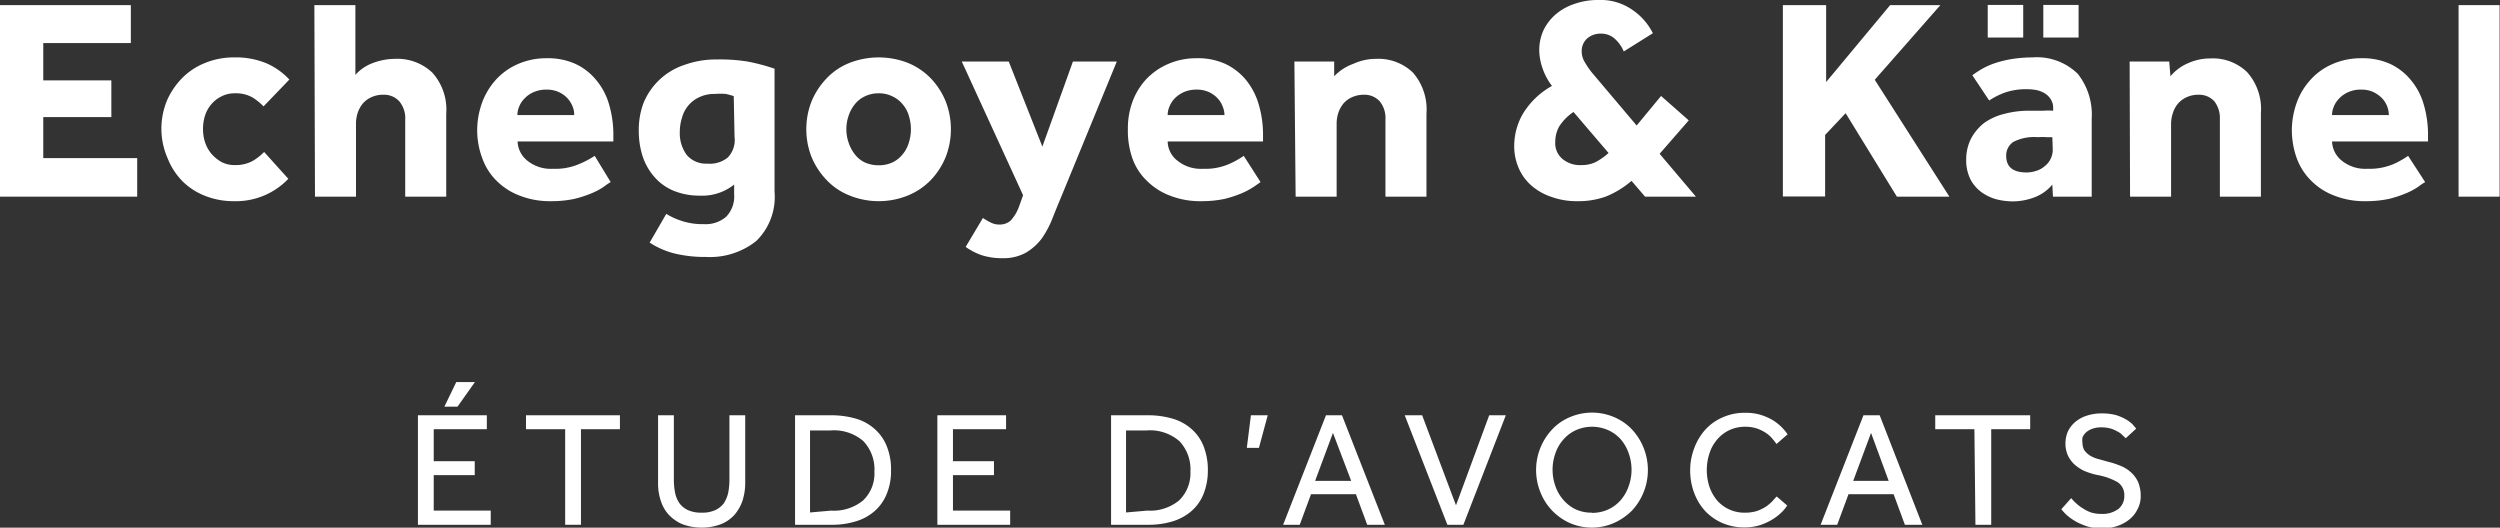 <svg xmlns="http://www.w3.org/2000/svg" viewBox="0 0 121.91 25.73"><rect x="0" y="0" width="121.91" height="25.73" fill="#333333" stroke="none"/><defs><style>.cls-1{fill:#fff;}</style></defs><title>LOGOB_1</title><g id="Calque_2" data-name="Calque 2"><g id="Calque_1-2" data-name="Calque 1"><path class="cls-1" d="M0,.25H6.38V2.1H2.11V3.92H5.43V5.71H2.11v2H6.69V9.59H0Z"/><path class="cls-1" d="M14.06,8.72a3.53,3.53,0,0,1-2.65,1.09A3.75,3.75,0,0,1,10,9.55a3.23,3.23,0,0,1-1.11-.72,3.37,3.37,0,0,1-.72-1.12A3.61,3.61,0,0,1,7.87,6.3a3.67,3.67,0,0,1,.26-1.37,3.66,3.66,0,0,1,.74-1.11A3.24,3.24,0,0,1,10,3.07a3.67,3.67,0,0,1,1.42-.27A3.86,3.86,0,0,1,13,3.09a3.34,3.34,0,0,1,1.11.79L12.85,5.19a2.65,2.65,0,0,0-.54-.44,1.66,1.66,0,0,0-.86-.2,1.38,1.38,0,0,0-.65.15,1.51,1.51,0,0,0-.49.38,1.57,1.57,0,0,0-.31.55,2.13,2.13,0,0,0-.1.67,2,2,0,0,0,.1.64,1.71,1.71,0,0,0,.31.56,1.91,1.91,0,0,0,.49.4,1.38,1.38,0,0,0,.65.15,1.75,1.75,0,0,0,.87-.2,2.66,2.66,0,0,0,.56-.44Z"/><path class="cls-1" d="M15.33.25h2v3.4a2.14,2.14,0,0,1,.86-.58,3.07,3.07,0,0,1,1.07-.2,2.48,2.48,0,0,1,1.82.67,2.69,2.69,0,0,1,.68,2V9.59h-2V5.84a1.28,1.28,0,0,0-.29-.9,1,1,0,0,0-.78-.32,1.34,1.34,0,0,0-.58.12,1.21,1.21,0,0,0-.42.31,1.46,1.46,0,0,0-.25.46,1.67,1.67,0,0,0-.08.55V9.59h-2Z"/><path class="cls-1" d="M29.78,8.88a2.9,2.9,0,0,0-.34.23,3.38,3.38,0,0,1-.58.31A5.65,5.65,0,0,1,28,9.7a5.31,5.31,0,0,1-1.12.11,4,4,0,0,1-1.51-.26,3.17,3.17,0,0,1-1.14-.72,2.9,2.9,0,0,1-.71-1.11,3.87,3.87,0,0,1-.25-1.43A4,4,0,0,1,23.51,5a3.47,3.47,0,0,1,.67-1.11,3.16,3.16,0,0,1,1.06-.76,3.45,3.45,0,0,1,1.43-.29,3.24,3.24,0,0,1,1.4.28,2.89,2.89,0,0,1,1,.78,3.23,3.23,0,0,1,.63,1.19,5.22,5.22,0,0,1,.21,1.52V6.9H25.24a1.25,1.25,0,0,0,.47.93,1.81,1.81,0,0,0,1.25.4A2.93,2.93,0,0,0,28.24,8,4.46,4.46,0,0,0,29,7.6ZM28,5.61a1,1,0,0,0-.08-.42,1.28,1.28,0,0,0-.25-.4,1.33,1.33,0,0,0-.42-.3,1.4,1.4,0,0,0-.6-.12,1.49,1.49,0,0,0-.62.12,1.31,1.31,0,0,0-.44.3,1.18,1.18,0,0,0-.27.4,1.06,1.06,0,0,0-.09.42Z"/><path class="cls-1" d="M32.49,10.43a3.52,3.52,0,0,0,.84.37,3.25,3.25,0,0,0,1,.13,1.53,1.53,0,0,0,1.08-.36,1.42,1.42,0,0,0,.39-1.09V9a2.49,2.49,0,0,1-1.68.54,3.28,3.28,0,0,1-1.25-.23,2.48,2.48,0,0,1-.93-.65,2.9,2.9,0,0,1-.59-1,4,4,0,0,1-.2-1.26A3.71,3.71,0,0,1,31.39,5a3.26,3.26,0,0,1,2-1.84,4.5,4.5,0,0,1,1.55-.26A8.59,8.59,0,0,1,36.45,3a9.66,9.66,0,0,1,1.32.35v6a3,3,0,0,1-.89,2.4,3.62,3.62,0,0,1-2.45.78,6.3,6.3,0,0,1-1.54-.17,4,4,0,0,1-1.21-.53Zm3.29-5.74a2.85,2.85,0,0,0-.39-.11,3.54,3.54,0,0,0-.52,0,1.73,1.73,0,0,0-.75.15,1.53,1.53,0,0,0-.86,1,2.28,2.28,0,0,0-.11.7,1.79,1.79,0,0,0,.34,1.13,1.24,1.24,0,0,0,1,.42,1.39,1.39,0,0,0,1-.3,1.23,1.23,0,0,0,.33-1Z"/><path class="cls-1" d="M39.32,6.3a3.67,3.67,0,0,1,.26-1.37,3.63,3.63,0,0,1,.73-1.11,3.11,3.11,0,0,1,1.11-.75,3.92,3.92,0,0,1,2.86,0,3.3,3.3,0,0,1,1.11.75,3.6,3.6,0,0,1,.72,1.11,3.74,3.74,0,0,1,0,2.74,3.6,3.6,0,0,1-.72,1.11,3.3,3.3,0,0,1-1.11.75,3.79,3.79,0,0,1-2.86,0,3.11,3.11,0,0,1-1.11-.75,3.63,3.63,0,0,1-.73-1.11A3.67,3.67,0,0,1,39.32,6.3Zm3.53,1.76a1.57,1.57,0,0,0,.67-.14,1.41,1.41,0,0,0,.5-.4,1.56,1.56,0,0,0,.3-.57,2.16,2.16,0,0,0,0-1.3,1.45,1.45,0,0,0-.3-.56,1.38,1.38,0,0,0-.5-.39,1.44,1.44,0,0,0-.67-.15,1.51,1.51,0,0,0-.68.15,1.35,1.35,0,0,0-.49.39,1.77,1.77,0,0,0-.3.56,2,2,0,0,0,0,1.3,1.94,1.94,0,0,0,.3.57,1.37,1.37,0,0,0,.49.4A1.65,1.65,0,0,0,42.85,8.06Z"/><path class="cls-1" d="M47.93,10.63a3.44,3.44,0,0,0,.38.22.92.92,0,0,0,.44.1.8.8,0,0,0,.54-.2,2.07,2.07,0,0,0,.41-.7l.19-.53L46.9,3h2.29l1.64,4.15L52.32,3h2.14L51.77,9.55c-.15.36-.3.72-.44,1.08a4.74,4.74,0,0,1-.53,1,2.67,2.67,0,0,1-.77.69,2.24,2.24,0,0,1-1.14.27,3.24,3.24,0,0,1-1-.14,3,3,0,0,1-.8-.41Z"/><path class="cls-1" d="M61.47,8.88l-.33.23a3.81,3.81,0,0,1-.58.31,5.65,5.65,0,0,1-.85.28,5.38,5.38,0,0,1-1.12.11,4,4,0,0,1-1.51-.26,3.17,3.17,0,0,1-1.14-.72,2.81,2.81,0,0,1-.72-1.11A4.09,4.09,0,0,1,55,6.29,3.76,3.76,0,0,1,55.21,5a3.27,3.27,0,0,1,.66-1.11,3.2,3.2,0,0,1,1.07-.76,3.4,3.4,0,0,1,1.42-.29,3.21,3.21,0,0,1,1.4.28,2.93,2.93,0,0,1,1,.78,3.36,3.36,0,0,1,.62,1.19,5.22,5.22,0,0,1,.21,1.52V6.9H56.94a1.21,1.21,0,0,0,.47.93,1.81,1.81,0,0,0,1.25.4A2.89,2.89,0,0,0,59.93,8a4.21,4.21,0,0,0,.72-.4ZM59.71,5.61a1.06,1.06,0,0,0-.09-.42,1.12,1.12,0,0,0-.25-.4,1.33,1.33,0,0,0-.42-.3,1.4,1.4,0,0,0-.6-.12,1.52,1.52,0,0,0-.62.12,1.55,1.55,0,0,0-.44.3,1.31,1.31,0,0,0-.26.4,1.06,1.06,0,0,0-.09.42Z"/><path class="cls-1" d="M63.12,3h1.94l0,.72A2.39,2.39,0,0,1,66,3.11a2.63,2.63,0,0,1,1.1-.24,2.43,2.43,0,0,1,1.8.67,2.73,2.73,0,0,1,.66,2V9.59h-2V5.81a1.28,1.28,0,0,0-.28-.87,1,1,0,0,0-.76-.32,1.38,1.38,0,0,0-.59.12,1.21,1.21,0,0,0-.42.31,1.46,1.46,0,0,0-.25.46,1.67,1.67,0,0,0-.08.55V9.59h-2Z"/><path class="cls-1" d="M79.56,8.82a4.51,4.51,0,0,1-1.24.76,3.91,3.91,0,0,1-1.38.23,3.58,3.58,0,0,1-1.26-.2,2.86,2.86,0,0,1-1-.56,2.36,2.36,0,0,1-.62-.85,2.64,2.64,0,0,1-.22-1.1,3.12,3.12,0,0,1,.44-1.58,3.84,3.84,0,0,1,1.4-1.33,3.07,3.07,0,0,1-.47-.89,2.78,2.78,0,0,1-.15-.86,2.34,2.34,0,0,1,.2-.95,2.41,2.41,0,0,1,.58-.77A2.68,2.68,0,0,1,76.75.2,3.41,3.41,0,0,1,77.94,0,2.7,2.7,0,0,1,79.6.48a3,3,0,0,1,1,1.14l-1.42.89a1.66,1.66,0,0,0-.51-.68,1,1,0,0,0-.6-.19,1,1,0,0,0-.68.24.83.83,0,0,0-.26.61,1,1,0,0,0,.15.54,4,4,0,0,0,.34.5l2.19,2.59L81,4.68l1.35,1.19L80.93,7.5,82.7,9.59H80.22ZM76.73,5.46a2.44,2.44,0,0,0-.7.71,1.56,1.56,0,0,0-.19.76,1,1,0,0,0,.34.81,1.32,1.32,0,0,0,.93.31,1.58,1.58,0,0,0,.71-.15,3.24,3.24,0,0,0,.62-.44Z"/><path class="cls-1" d="M86.94.25h2.11V4L92.17.25h2.45l-3.2,3.64,3.64,5.7H92.5L90,5.52l-1,1.06v3H86.94Z"/><path class="cls-1" d="M100.08,9a2.08,2.08,0,0,1-.84.61,3,3,0,0,1-1.14.21,3.28,3.28,0,0,1-.74-.1,2.3,2.3,0,0,1-.71-.33,1.85,1.85,0,0,1-.55-.62,2.09,2.09,0,0,1-.22-1,2.26,2.26,0,0,1,.23-1A2.41,2.41,0,0,1,96.75,6a2.84,2.84,0,0,1,1-.45,4.59,4.59,0,0,1,1.2-.15h.7a2.83,2.83,0,0,1,.47,0V5.29a.77.77,0,0,0-.1-.42.89.89,0,0,0-.28-.3,1.31,1.31,0,0,0-.4-.17,2.44,2.44,0,0,0-.48-.05,3.2,3.2,0,0,0-1.11.17A3.75,3.75,0,0,0,97,4.9l-.82-1.23a4.79,4.79,0,0,1,.47-.31,3.71,3.71,0,0,1,.63-.28,5.47,5.47,0,0,1,.82-.2,6.38,6.38,0,0,1,1-.08,2.85,2.85,0,0,1,2.22.8A3.19,3.19,0,0,1,102,5.77V9.59h-1.89ZM96.93.24h1.73V1.83H96.93Zm3.15,6.45-.26,0a3.1,3.1,0,0,0-.45,0,2.2,2.2,0,0,0-1.19.23.79.79,0,0,0-.35.68c0,.54.33.81,1,.81a1.55,1.55,0,0,0,.47-.08,1.11,1.11,0,0,0,.4-.22,1,1,0,0,0,.29-.35,1,1,0,0,0,.11-.49ZM99.64.24h1.72V1.83H99.64Z"/><path class="cls-1" d="M103.85,3h1.93l.06.72a2.27,2.27,0,0,1,.84-.63,2.63,2.63,0,0,1,1.1-.24,2.4,2.4,0,0,1,1.8.67,2.69,2.69,0,0,1,.67,2V9.59h-2V5.81a1.33,1.33,0,0,0-.27-.87,1,1,0,0,0-.76-.32,1.35,1.35,0,0,0-.59.12,1.21,1.21,0,0,0-.42.31,1.29,1.29,0,0,0-.25.46,1.67,1.67,0,0,0-.09.55V9.59h-2Z"/><path class="cls-1" d="M118.26,8.88a2.9,2.9,0,0,0-.34.23,3.38,3.38,0,0,1-.58.31,5.65,5.65,0,0,1-.85.28,5.38,5.38,0,0,1-1.12.11,4,4,0,0,1-1.51-.26,3.17,3.17,0,0,1-1.14-.72A3,3,0,0,1,112,7.72a4.09,4.09,0,0,1-.24-1.43A4,4,0,0,1,112,5a3.3,3.3,0,0,1,.67-1.11,3.06,3.06,0,0,1,1.06-.76,3.45,3.45,0,0,1,1.43-.29,3.24,3.24,0,0,1,1.4.28,2.89,2.89,0,0,1,1,.78,3.23,3.23,0,0,1,.63,1.19,5.22,5.22,0,0,1,.21,1.52V6.9h-4.68a1.25,1.25,0,0,0,.47.93,1.81,1.81,0,0,0,1.25.4A3,3,0,0,0,116.72,8a4.46,4.46,0,0,0,.71-.4Zm-1.77-3.27a1.25,1.25,0,0,0-.08-.42,1.28,1.28,0,0,0-.25-.4,1.6,1.6,0,0,0-.42-.3,1.41,1.41,0,0,0-.61-.12,1.44,1.44,0,0,0-.61.12,1.31,1.31,0,0,0-.44.3,1.18,1.18,0,0,0-.27.4,1.06,1.06,0,0,0-.09.42Z"/><path class="cls-1" d="M119.89.25h2V9.59h-2Z"/><path class="cls-1" d="M20.38,20.25h3.36v.68H21.15v1.56h2v.68h-2V24.9h2.78v.69H20.38Zm1.87-1.62h.91l-.85,1.2h-.64Z"/><path class="cls-1" d="M27.56,20.93H25.65v-.68h4.58v.68h-1.9v4.66h-.77Z"/><path class="cls-1" d="M32.09,20.25h.77v3.12a3.37,3.37,0,0,0,.06.66,1.36,1.36,0,0,0,.22.52,1.07,1.07,0,0,0,.42.33,1.56,1.56,0,0,0,.66.12,1.54,1.54,0,0,0,.65-.12,1.14,1.14,0,0,0,.42-.33,1.54,1.54,0,0,0,.22-.52,3.37,3.37,0,0,0,.06-.66V20.25h.77v3.31a2.91,2.91,0,0,1-.13.85,2.13,2.13,0,0,1-.39.69,1.78,1.78,0,0,1-.66.46,2.71,2.71,0,0,1-1.89,0,2,2,0,0,1-.66-.46,1.82,1.82,0,0,1-.39-.69,2.61,2.61,0,0,1-.13-.85Z"/><path class="cls-1" d="M38.77,20.25h1.78a4.35,4.35,0,0,1,1.17.16,2.35,2.35,0,0,1,.91.49,2.19,2.19,0,0,1,.6.83,3,3,0,0,1,.22,1.2,2.89,2.89,0,0,1-.22,1.18,2.19,2.19,0,0,1-.6.83,2.46,2.46,0,0,1-.92.49,3.9,3.9,0,0,1-1.17.16H38.77Zm1.76,4.65a2.24,2.24,0,0,0,1.55-.49A1.81,1.81,0,0,0,42.64,23a2,2,0,0,0-.54-1.49,2.19,2.19,0,0,0-1.6-.52h-1v4Z"/><path class="cls-1" d="M45.71,20.25h3.35v.68H46.47v1.56h2v.68h-2V24.9h2.79v.69H45.71Z"/><path class="cls-1" d="M54.18,20.25H56a4.22,4.22,0,0,1,1.16.16,2.4,2.4,0,0,1,.92.49,2.19,2.19,0,0,1,.6.83,3.13,3.13,0,0,1,.22,1.2,3.07,3.07,0,0,1-.22,1.18,2.19,2.19,0,0,1-.6.83,2.54,2.54,0,0,1-.92.49,4,4,0,0,1-1.17.16H54.18Zm1.76,4.65a2.25,2.25,0,0,0,1.55-.49A1.85,1.85,0,0,0,58.05,23a2,2,0,0,0-.54-1.49,2.19,2.19,0,0,0-1.6-.52h-1v4Z"/><path class="cls-1" d="M61,20.25h.82l-.43,1.59H60.8Z"/><path class="cls-1" d="M64.66,20.25h.78l2.09,5.34h-.86l-.55-1.49H63.93l-.55,1.49h-.81Zm1.23,3.2L65,21.11l-.87,2.34Z"/><path class="cls-1" d="M68.5,20.25h.85L71,24.64l1.62-4.39h.81l-2.07,5.34h-.78Z"/><path class="cls-1" d="M77.63,25.73a2.73,2.73,0,0,1-1.07-.22,2.77,2.77,0,0,1-.86-.6,2.73,2.73,0,0,1-.58-.9,2.89,2.89,0,0,1,.57-3.07,2.51,2.51,0,0,1,.87-.6,2.74,2.74,0,0,1,2.15,0,2.61,2.61,0,0,1,.87.6A2.91,2.91,0,0,1,80.15,24a2.88,2.88,0,0,1-.57.9,2.94,2.94,0,0,1-.87.6A2.74,2.74,0,0,1,77.63,25.73Zm0-.72a1.88,1.88,0,0,0,.8-.17,1.85,1.85,0,0,0,.61-.46,2.09,2.09,0,0,0,.38-.67,2.38,2.38,0,0,0,0-1.61,2.09,2.09,0,0,0-.38-.67,1.83,1.83,0,0,0-.61-.45,1.94,1.94,0,0,0-1.59,0,1.79,1.79,0,0,0-.6.45,1.94,1.94,0,0,0-.39.67,2.38,2.38,0,0,0,0,1.61,1.94,1.94,0,0,0,.39.67,1.82,1.82,0,0,0,.6.46A1.86,1.86,0,0,0,77.63,25Z"/><path class="cls-1" d="M87.15,24.65a1.78,1.78,0,0,1-.27.33,2.42,2.42,0,0,1-.45.35,2.88,2.88,0,0,1-.61.28,2.58,2.58,0,0,1-.76.11A2.74,2.74,0,0,1,84,25.51a2.58,2.58,0,0,1-.84-.58,2.71,2.71,0,0,1-.54-.88,3.08,3.08,0,0,1-.2-1.11,3,3,0,0,1,.2-1.09,2.8,2.8,0,0,1,.54-.9,2.43,2.43,0,0,1,.85-.6,2.59,2.59,0,0,1,1.09-.22,2.54,2.54,0,0,1,.76.1,2.91,2.91,0,0,1,.59.26,2.39,2.39,0,0,1,.72.69l-.54.47c-.07-.09-.14-.19-.23-.29a1.43,1.43,0,0,0-.32-.27,2,2,0,0,0-.42-.2,1.82,1.82,0,0,0-.55-.08,1.8,1.8,0,0,0-.79.17,1.78,1.78,0,0,0-.59.46,1.9,1.9,0,0,0-.37.67,2.62,2.62,0,0,0,0,1.63,2.13,2.13,0,0,0,.37.66,1.76,1.76,0,0,0,1.35.6,1.89,1.89,0,0,0,.62-.09,2.25,2.25,0,0,0,.44-.22,2.81,2.81,0,0,0,.3-.26,2.41,2.41,0,0,1,.2-.22Z"/><path class="cls-1" d="M90.87,20.25h.79l2.08,5.34h-.85l-.55-1.49h-2.2l-.55,1.49h-.81Zm1.23,3.2-.86-2.34-.87,2.34Z"/><path class="cls-1" d="M96.28,20.93H94.37v-.68H99v.68h-1.9v4.66h-.77Z"/><path class="cls-1" d="M101,24.29a2,2,0,0,0,.25.26,1.91,1.91,0,0,0,.32.24A1.71,1.71,0,0,0,102,25a1.73,1.73,0,0,0,.47.06,1.3,1.3,0,0,0,.83-.24.8.8,0,0,0,.29-.65.75.75,0,0,0-.33-.66,3.16,3.16,0,0,0-1-.35,3.58,3.58,0,0,1-.63-.2,2,2,0,0,1-.48-.32,1.42,1.42,0,0,1-.32-.45,1.45,1.45,0,0,1-.11-.57,1.51,1.51,0,0,1,.11-.56,1.38,1.38,0,0,1,.34-.46,1.61,1.61,0,0,1,.56-.32,2.28,2.28,0,0,1,.78-.12,2.62,2.62,0,0,1,.67.08,2.49,2.49,0,0,1,.49.21,1.77,1.77,0,0,1,.32.24l.18.21-.51.47-.15-.14a.76.76,0,0,0-.24-.18,1.52,1.52,0,0,0-.34-.15,1.6,1.6,0,0,0-.46-.06,1.2,1.2,0,0,0-.44.07.87.87,0,0,0-.3.17.72.72,0,0,0-.18.25.86.86,0,0,0,0,.27.74.74,0,0,0,.08.34,1,1,0,0,0,.25.25,1.42,1.42,0,0,0,.39.18l.54.15a3.93,3.93,0,0,1,.58.19,1.66,1.66,0,0,1,.51.31,1.44,1.44,0,0,1,.36.48,1.77,1.77,0,0,1,.13.69,1.33,1.33,0,0,1-.15.63,1.45,1.45,0,0,1-.39.5,1.93,1.93,0,0,1-.6.33,2.25,2.25,0,0,1-.74.12,2.5,2.5,0,0,1-.69-.09,3.13,3.13,0,0,1-.56-.23,2.83,2.83,0,0,1-.44-.3,2.2,2.2,0,0,1-.3-.32Z"/></g></g></svg>